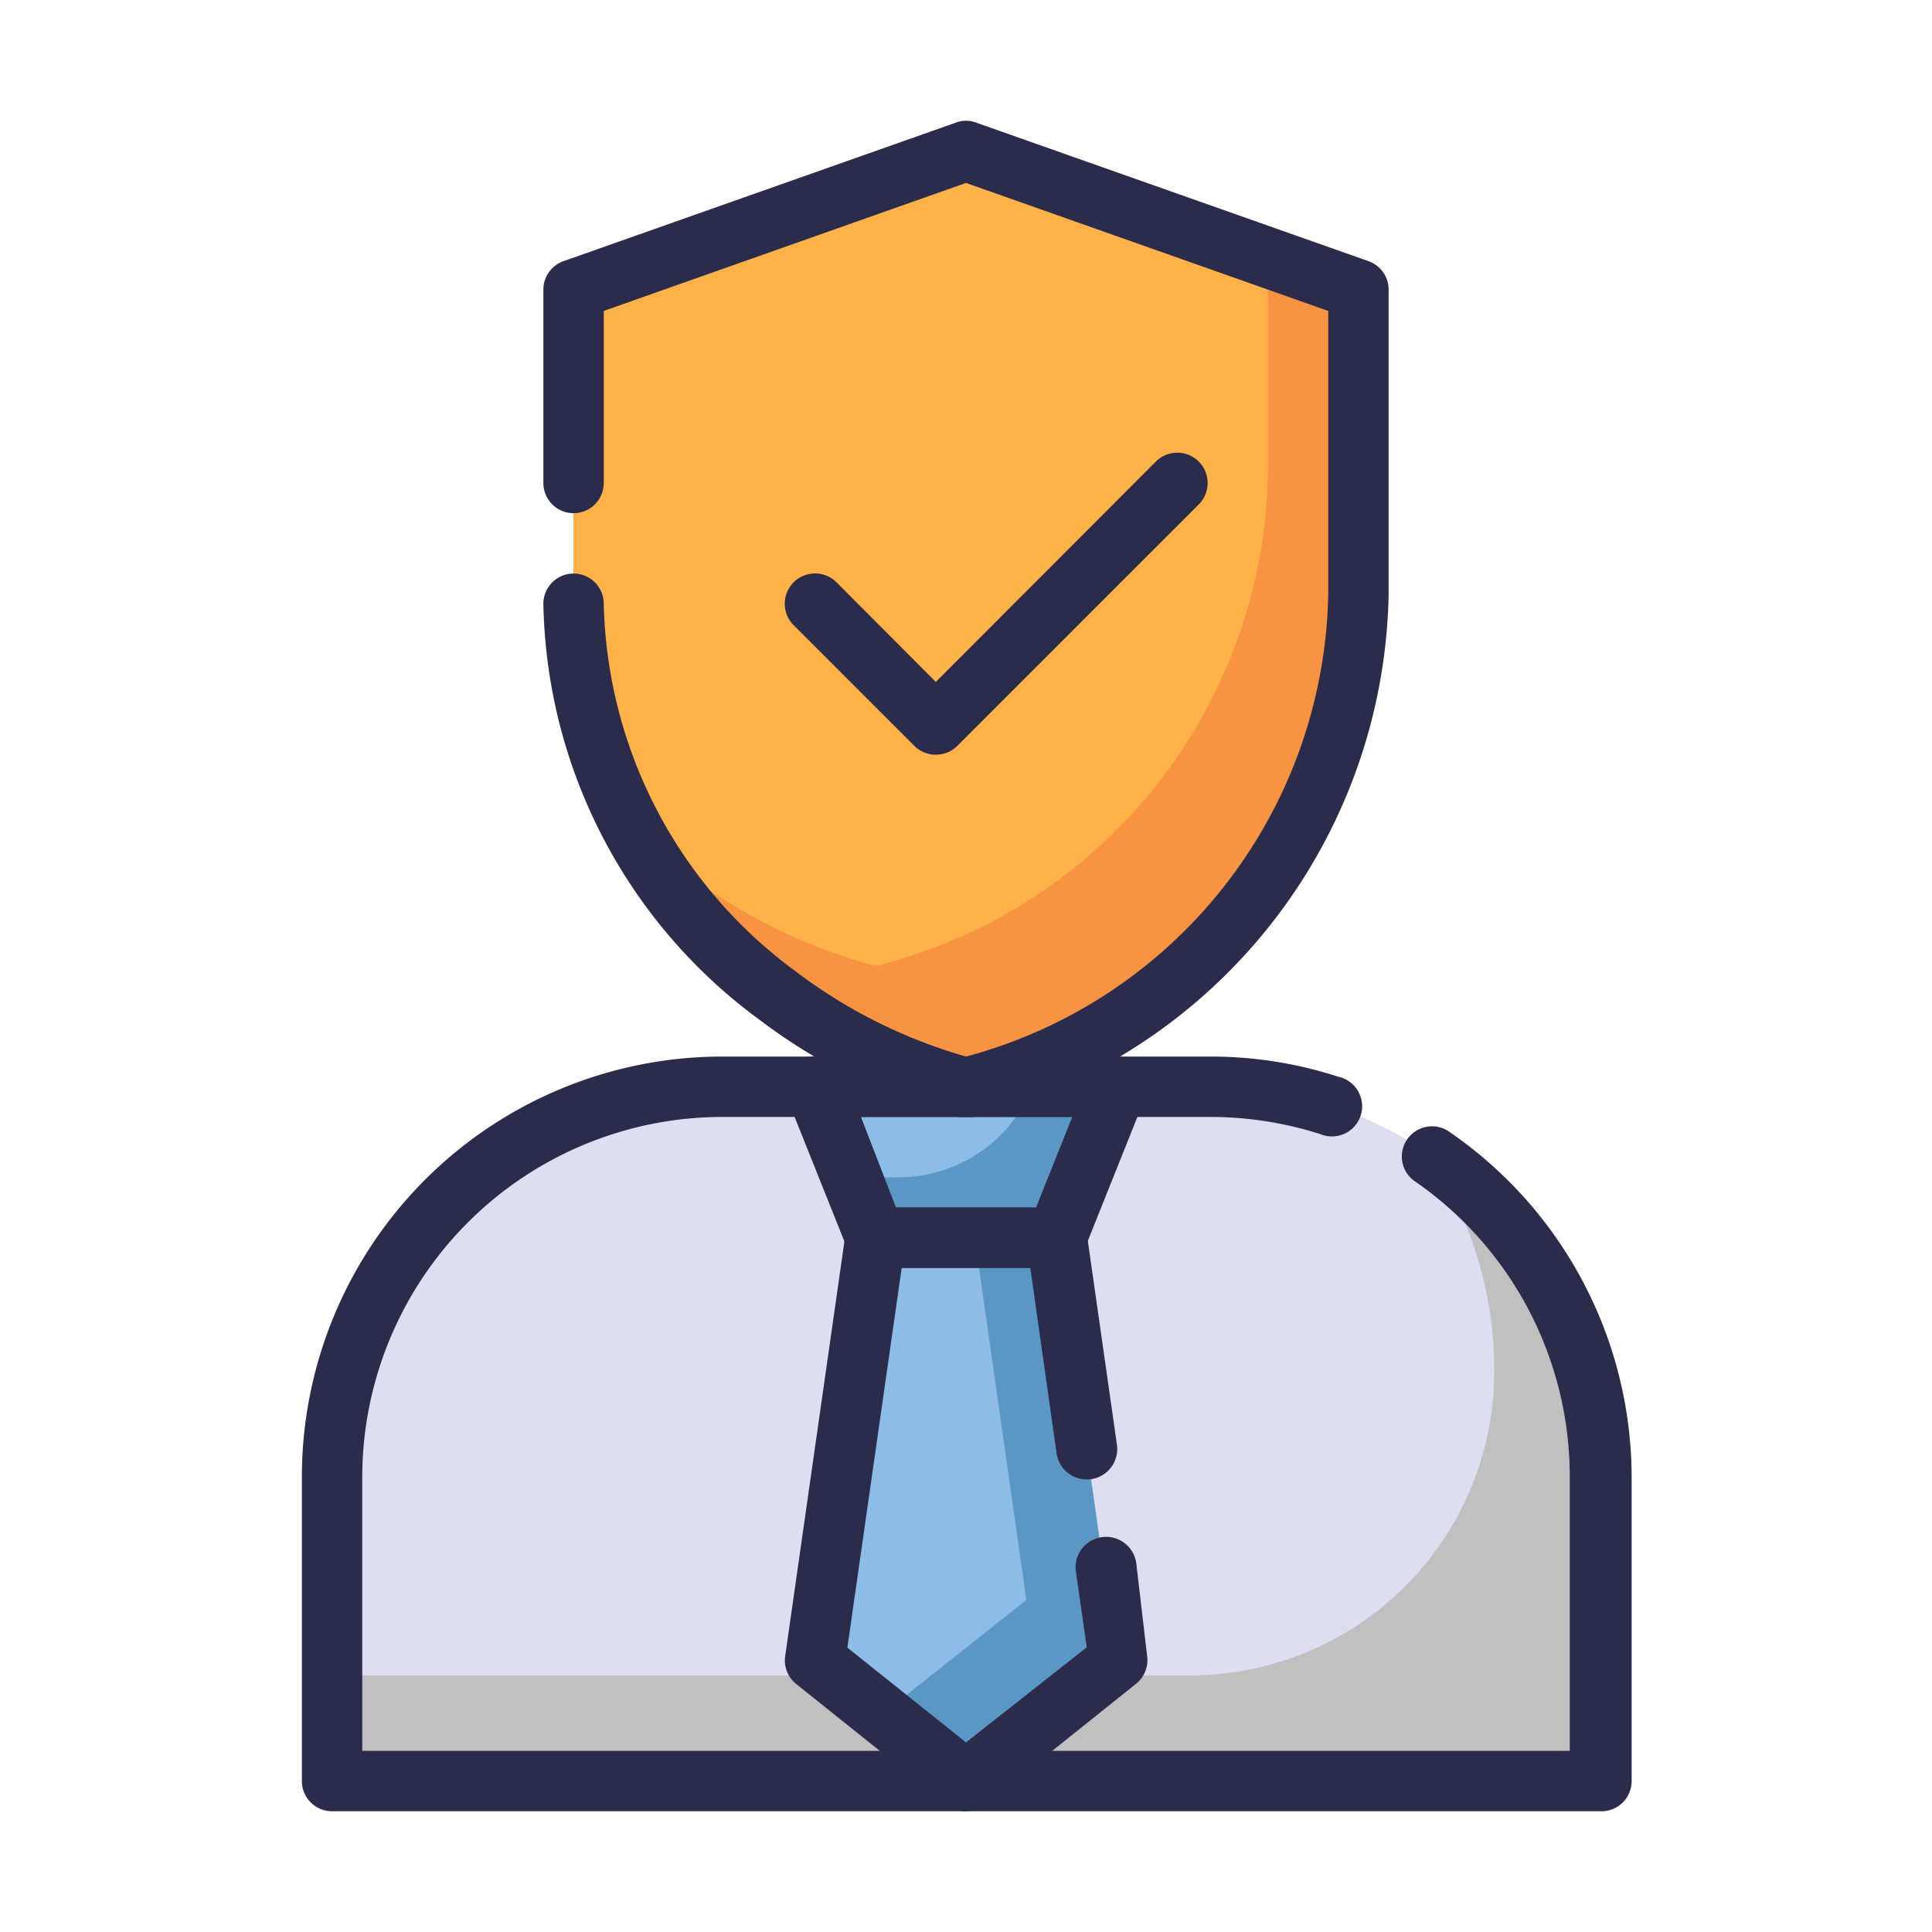 <svg xmlns="http://www.w3.org/2000/svg" viewBox="0 0 64 64"><defs><style>.cls-1{fill:silver;}.cls-2{fill:#dedef2;}.cls-3{fill:#f79341;}.cls-4{fill:#ffb248;}.cls-5{fill:#5b97c4;}.cls-6{fill:#8cbce7;}.cls-7{fill:#2b2b4c;}</style></defs><title>Salesman Insurance</title><g id="Salesman_Insurance" data-name="Salesman Insurance"><path class="cls-1" d="M53,48.92V59H11V48.92A12.91,12.91,0,0,1,23.92,36H40.08a12.84,12.84,0,0,1,7.21,2.2h0A12.89,12.89,0,0,1,53,48.92Z"/><path class="cls-2" d="M49.5,45.42h0A10.08,10.08,0,0,1,39.42,55.5H11V48.92A12.91,12.91,0,0,1,23.92,36H40.08a12.84,12.84,0,0,1,7.21,2.2h0A12.84,12.84,0,0,1,49.5,45.42Z"/><path class="cls-3" d="M45,9.59v10.1A17.11,17.11,0,0,1,32,36a18.17,18.17,0,0,1-6.27-3.07,17.19,17.19,0,0,1-4.79-5.55A16.19,16.19,0,0,1,19,19.69V9.59L32,5,42,8.53Z"/><path class="cls-4" d="M42,8.53v7.16A17.11,17.11,0,0,1,29,32a18.17,18.17,0,0,1-6.27-3.07,16.73,16.73,0,0,1-1.79-1.55A16.19,16.19,0,0,1,19,19.69V9.59L32,5Z"/><polygon class="cls-5" points="37 36 35 41 29 41 28.2 39 27 36 37 36"/><path class="cls-6" d="M34.2,36h0a4.77,4.77,0,0,1-4.43,3H28.2L27,36Z"/><polygon class="cls-5" points="37 55 31.96 59 29.22 56.79 27 55 29 41 35 41 37 55"/><polygon class="cls-6" points="34 53 29.22 56.79 27 55 29 41 32.29 41 34 53"/><path class="cls-7" d="M53,60H11a1,1,0,0,1-1-1V48.92A13.93,13.93,0,0,1,23.92,35H40.08a13.7,13.7,0,0,1,4.26.67,1,1,0,1,1-.6,1.9A12,12,0,0,0,40.08,37H23.92A11.94,11.94,0,0,0,12,48.92V58H52V48.92a11.89,11.89,0,0,0-5.09-9.76,1,1,0,1,1,1.14-1.64,13.9,13.9,0,0,1,6,11.4V59A1,1,0,0,1,53,60Z"/><path class="cls-7" d="M32,37a1.15,1.15,0,0,1-.26,0,19.06,19.06,0,0,1-6.61-3.24A17.48,17.48,0,0,1,18,20a1,1,0,0,1,1-1,1,1,0,0,1,1,1,15.52,15.52,0,0,0,6.32,12.15A17.15,17.15,0,0,0,32,35,16.17,16.17,0,0,0,44,19.69V10.3L32,6.06,20,10.3V16a1,1,0,0,1-2,0V9.59a1,1,0,0,1,.67-.94l13-4.59a.94.94,0,0,1,.66,0l13,4.59a1,1,0,0,1,.67.94v10.1A18.2,18.2,0,0,1,32.26,37,1.09,1.09,0,0,1,32,37Z"/><path class="cls-7" d="M31,25a1,1,0,0,1-.71-.29l-4-4a1,1,0,0,1,1.42-1.42L31,22.59l7.29-7.3a1,1,0,0,1,1.42,1.42l-8,8A1,1,0,0,1,31,25Z"/><path class="cls-7" d="M35,42H29a1,1,0,0,1-.93-.63l-2-5a1,1,0,0,1,.1-.93A1,1,0,0,1,27,35H37a1,1,0,0,1,.83.44,1,1,0,0,1,.1.93l-2,5A1,1,0,0,1,35,42Zm-5.32-2h4.64l1.2-3h-7Z"/><path class="cls-7" d="M32,60a1,1,0,0,1-.63-.22l-5-4a1,1,0,0,1-.36-.92l2-14A1,1,0,0,1,29,40h6a1,1,0,0,1,1,.86l1,7a1,1,0,1,1-2,.28L34.13,42H29.87l-1.8,12.58L32,57.72l4-3.15-.36-2.51a1,1,0,1,1,2-.28L38,54.86a1,1,0,0,1-.37.92l-5,4A1,1,0,0,1,32,60Z"/></g></svg>